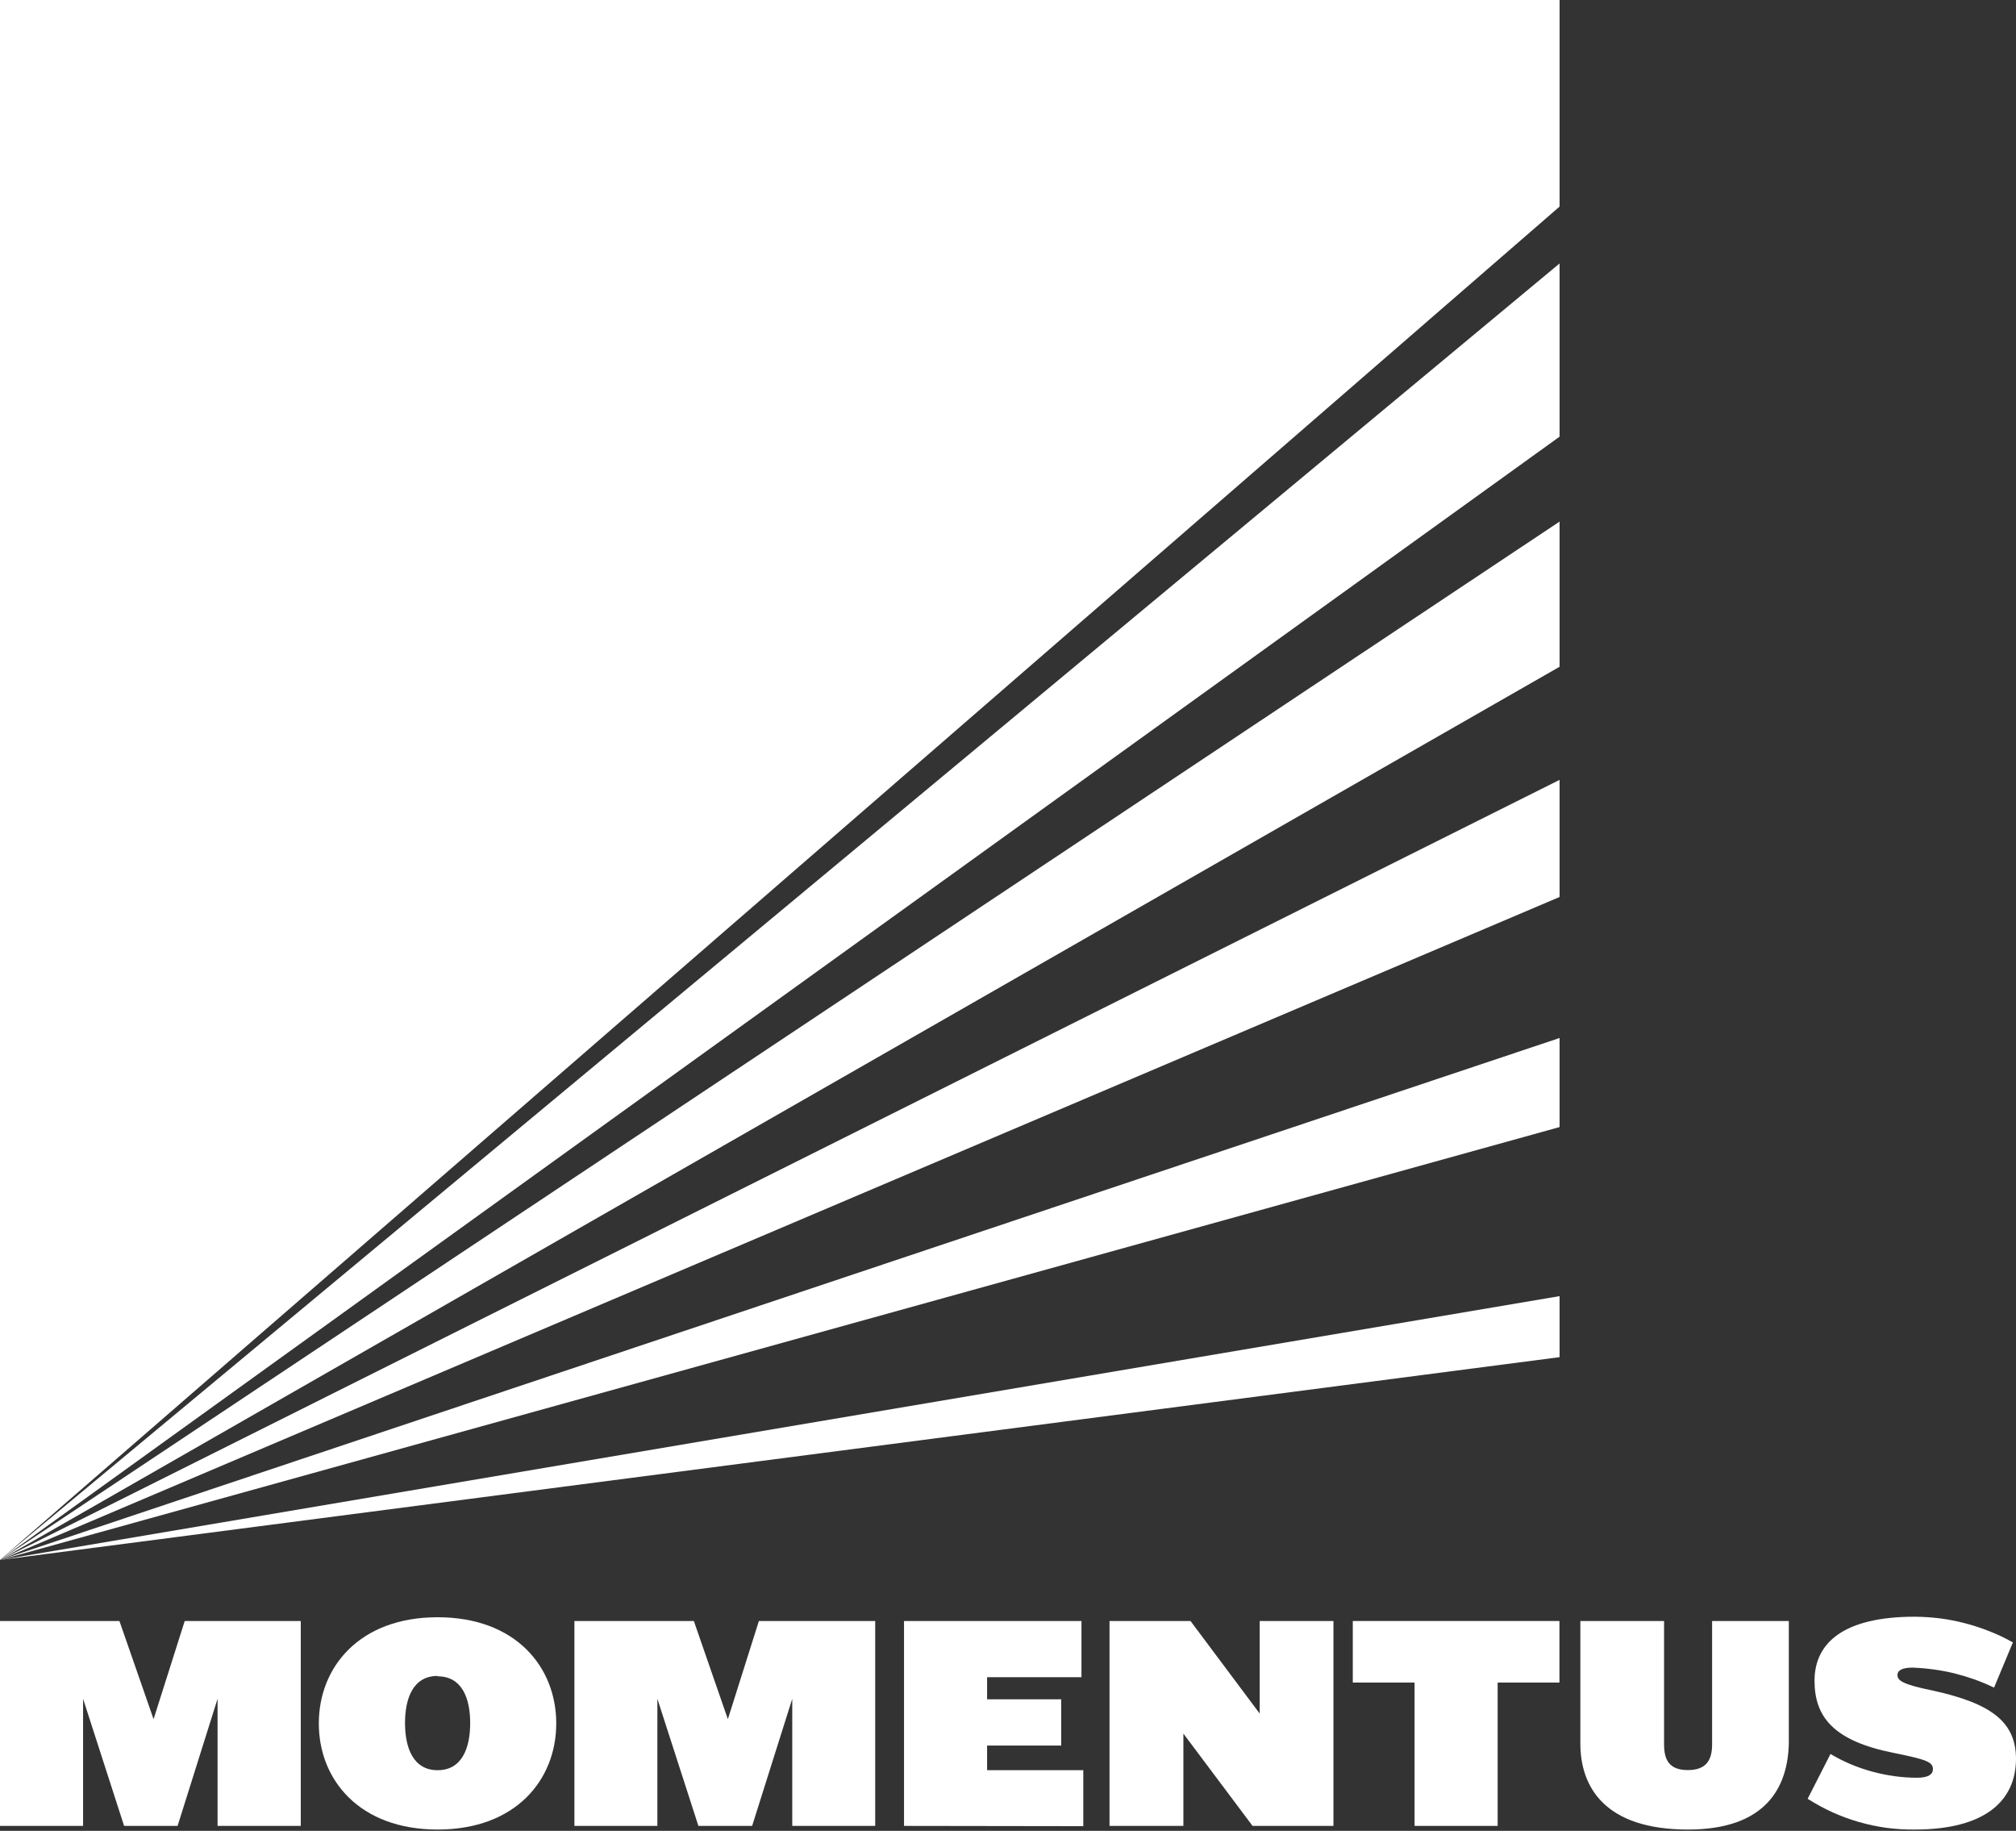 <svg version="1.2" xmlns="http://www.w3.org/2000/svg" viewBox="0 0 1553 1410" width="1553" height="1410">
	<rect x="0" y="0" width="1553" height="1410" fill="#333333" stroke="none"/>
	<title>momentus-logo-stacked-white (1)-svg</title>
	<style>
		.s0 { fill: #ffffff } 
	</style>
	<g id="Layer_2">
		<g id="Layer_1-2">
			<path id="Layer" class="s0" d="m167.6 1406.2v-97.9l-30.8 97.9h-41.2l-31.6-97.9v97.9h-64v-157.8h92l26.3 75.6 24-75.6h89.4v157.8z"/>
			<path id="Layer" class="s0" d="m610.3 1406.2v-97.9l-30.9 97.9h-41.4l-31.6-97.9v97.9h-63.9v-157.8h92l26.2 75.6 23.9-75.6h89.6v157.8z"/>
			<path id="Layer" fill-rule="evenodd" class="s0" d="m337.1 1409c-60.2 0-91.5-38.3-91.5-81.7 0-43.4 31.3-81.8 91.5-81.8 60.3 0 91.4 38.4 91.4 81.8 0 43.4-31.2 81.7-91.4 81.7zm0-118.3c-19 0-25.1 17.5-25.1 36.3 0 18.7 6.1 36.3 25.1 36.3 19.1 0 25.1-17.6 25.1-36.3 0-18.8-6.1-36-25.1-36z"/>
			<path id="Layer" class="s0" d="m696.4 1406.2v-157.8h136.7v43.3h-72.7v17h57.1v35.6h-57.1v19h74.1v43.1z"/>
			<path id="Layer" class="s0" d="m911.6 1335.1v71.1h-56.9v-157.8h62.4l53.3 71.3v-71.3h56.8v157.8h-62.3z"/>
			<path id="Layer" class="s0" d="m1153.7 1295.8v110.4h-64v-110.4h-47.6v-47.4h159.2v47.4z"/>
			<path id="Layer" class="s0" d="m1300.3 1409c-64.2 0-82.9-32.9-82.9-66.3v-94.3h64.5v95c0 12.1 4 19.8 18.4 19.8 14.4 0 18.6-8.1 18.6-19.8v-95h59.1v94.3c-0.8 33.4-17.2 66.3-77.7 66.3z"/>
			<path id="Layer" class="s0" d="m1475 1409q-10.9 0.1-21.7-1.3-10.8-1.5-21.3-4.5-10.4-3-20.4-7.5-9.9-4.5-19.1-10.4l17.6-34.5q7.5 4.5 15.6 7.9 8.1 3.4 16.6 5.7 8.4 2.3 17.1 3.5 8.7 1.2 17.4 1.2c8.8 0 12.2-2.7 12.2-6.6 0-5.5-4.8-7.4-30.6-12.6-45.9-9.2-60.6-27.6-60.6-55.5 0-29.5 22.9-49.3 77.2-49.3q9.9 0.1 19.7 1.3 9.8 1.3 19.3 3.8 9.6 2.5 18.8 6.2 9.2 3.6 17.8 8.5l-14.5 34.8q-7.3-3.5-15-6.3-7.7-2.7-15.6-4.7-7.9-1.9-16-3-8.1-1.1-16.2-1.4c-7.1 0-11.6 1.7-11.6 5.7 0 4 3.1 7.1 27.3 12 45.2 9.9 64 24.3 64 52.7-0.2 32.8-24.6 54.3-78 54.3z"/>
			<path id="Layer" class="s0" d="m1201.4 600.6v90.2l-1201.4 510.6 1201.4-600.8z"/>
			<path id="Layer" class="s0" d="m1201.4 202.9v133.4l-1201.4 865.1 1201.4-998.5z"/>
			<path id="Layer" class="s0" d="m1201.4 401.7v111.8l-1201.4 687.9 1201.4-799.7z"/>
			<path id="Layer" class="s0" d="m1201.4 0v159.1l-1201.4 1042.3v-1201.4h1201.4z"/>
			<path id="Layer" class="s0" d="m1201.4 799.4v68.6l-1201.4 333.4 1201.4-402z"/>
			<path id="Layer" class="s0" d="m1201.4 998.2v47l-1201.4 156.2 1201.4-203.2z"/>
		</g>
	</g>
</svg>
